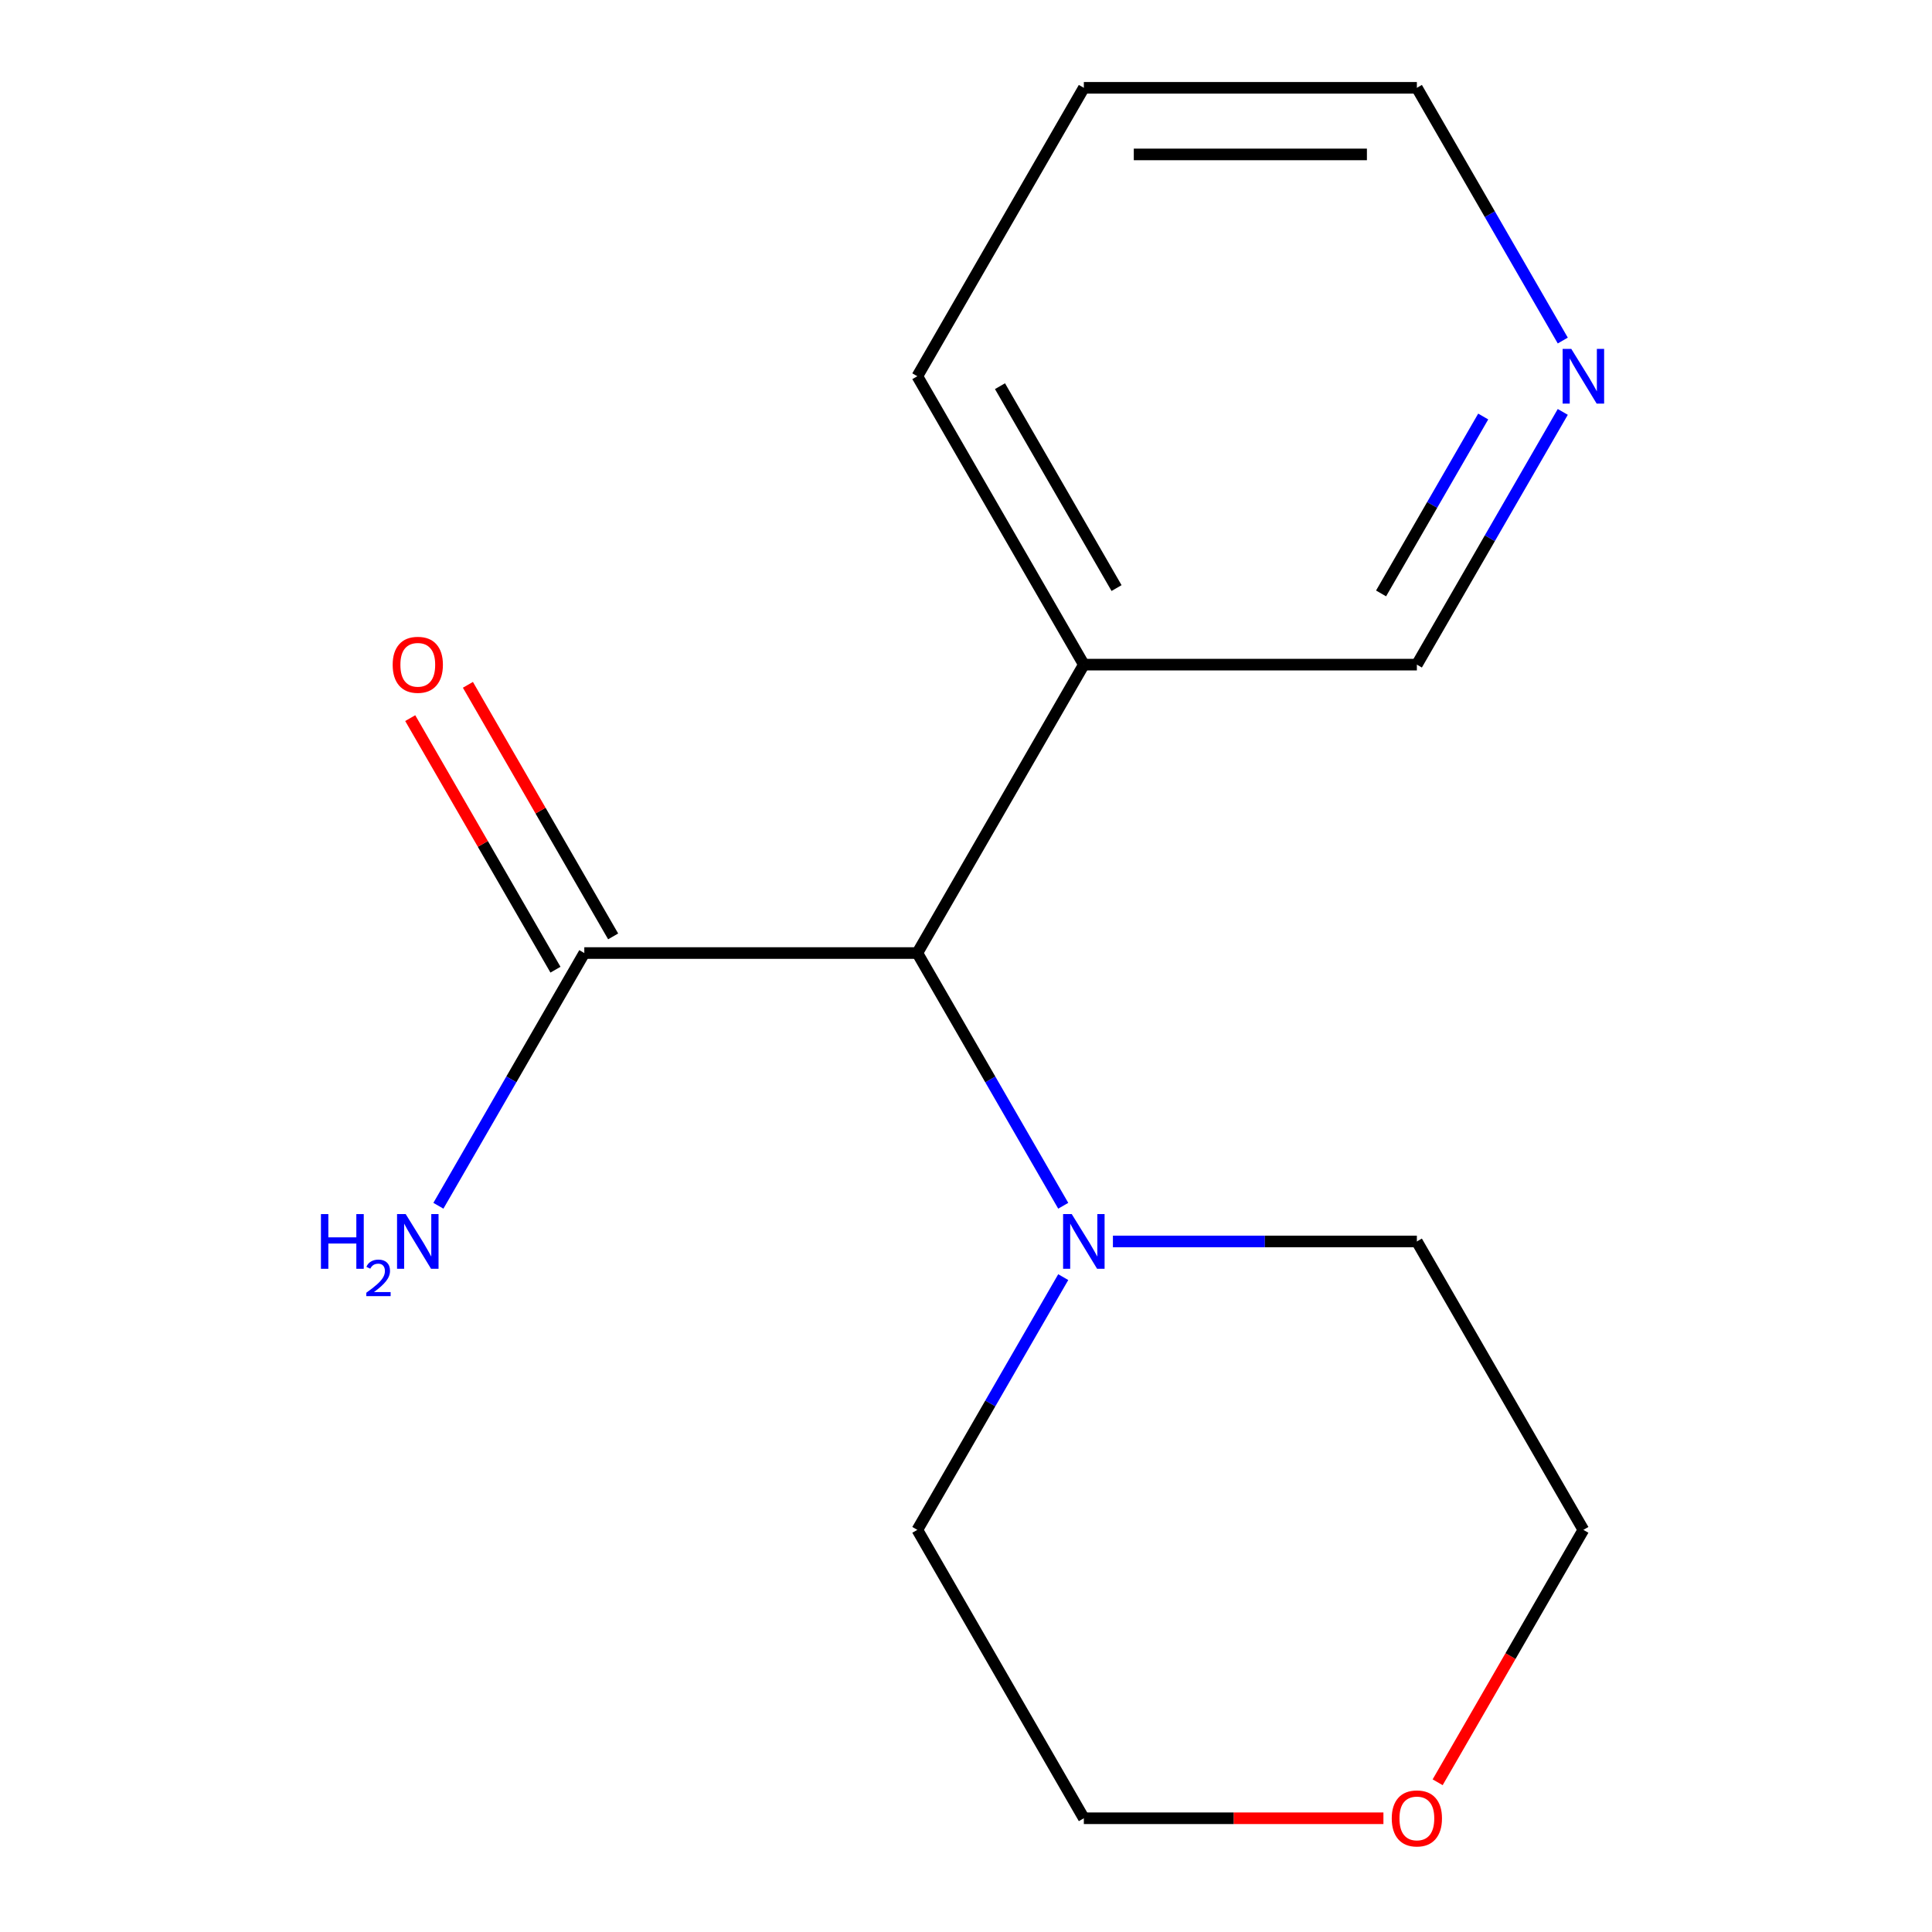 <?xml version='1.0' encoding='iso-8859-1'?>
<svg version='1.1' baseProfile='full'
              xmlns='http://www.w3.org/2000/svg'
                      xmlns:rdkit='http://www.rdkit.org/xml'
                      xmlns:xlink='http://www.w3.org/1999/xlink'
                  xml:space='preserve'
width='1000px' height='1000px' viewBox='0 0 1000 1000'>
<!-- END OF HEADER -->
<rect style='opacity:1.0;fill:#FFFFFF;stroke:none' width='1000' height='1000' x='0' y='0'> </rect>
<path class='bond-0' d='M 550.332,624.102 L 512.57,558.697' style='fill:none;fill-rule:evenodd;stroke:#0000FF;stroke-width:6px;stroke-linecap:butt;stroke-linejoin:miter;stroke-opacity:1' />
<path class='bond-0' d='M 512.57,558.697 L 474.809,493.292' style='fill:none;fill-rule:evenodd;stroke:#000000;stroke-width:6px;stroke-linecap:butt;stroke-linejoin:miter;stroke-opacity:1' />
<path class='bond-8' d='M 576.045,642.572 L 654.706,642.572' style='fill:none;fill-rule:evenodd;stroke:#0000FF;stroke-width:6px;stroke-linecap:butt;stroke-linejoin:miter;stroke-opacity:1' />
<path class='bond-8' d='M 654.706,642.572 L 733.368,642.572' style='fill:none;fill-rule:evenodd;stroke:#000000;stroke-width:6px;stroke-linecap:butt;stroke-linejoin:miter;stroke-opacity:1' />
<path class='bond-9' d='M 550.332,661.041 L 512.57,726.446' style='fill:none;fill-rule:evenodd;stroke:#0000FF;stroke-width:6px;stroke-linecap:butt;stroke-linejoin:miter;stroke-opacity:1' />
<path class='bond-9' d='M 512.57,726.446 L 474.809,791.851' style='fill:none;fill-rule:evenodd;stroke:#000000;stroke-width:6px;stroke-linecap:butt;stroke-linejoin:miter;stroke-opacity:1' />
<path class='bond-1' d='M 474.809,493.292 L 302.436,493.292' style='fill:none;fill-rule:evenodd;stroke:#000000;stroke-width:6px;stroke-linecap:butt;stroke-linejoin:miter;stroke-opacity:1' />
<path class='bond-2' d='M 474.809,493.292 L 560.995,344.013' style='fill:none;fill-rule:evenodd;stroke:#000000;stroke-width:6px;stroke-linecap:butt;stroke-linejoin:miter;stroke-opacity:1' />
<path class='bond-3' d='M 317.364,484.674 L 279.775,419.569' style='fill:none;fill-rule:evenodd;stroke:#000000;stroke-width:6px;stroke-linecap:butt;stroke-linejoin:miter;stroke-opacity:1' />
<path class='bond-3' d='M 279.775,419.569 L 242.187,354.464' style='fill:none;fill-rule:evenodd;stroke:#FF0000;stroke-width:6px;stroke-linecap:butt;stroke-linejoin:miter;stroke-opacity:1' />
<path class='bond-3' d='M 287.508,501.911 L 249.92,436.806' style='fill:none;fill-rule:evenodd;stroke:#000000;stroke-width:6px;stroke-linecap:butt;stroke-linejoin:miter;stroke-opacity:1' />
<path class='bond-3' d='M 249.92,436.806 L 212.331,371.701' style='fill:none;fill-rule:evenodd;stroke:#FF0000;stroke-width:6px;stroke-linecap:butt;stroke-linejoin:miter;stroke-opacity:1' />
<path class='bond-6' d='M 302.436,493.292 L 264.674,558.697' style='fill:none;fill-rule:evenodd;stroke:#000000;stroke-width:6px;stroke-linecap:butt;stroke-linejoin:miter;stroke-opacity:1' />
<path class='bond-6' d='M 264.674,558.697 L 226.913,624.102' style='fill:none;fill-rule:evenodd;stroke:#0000FF;stroke-width:6px;stroke-linecap:butt;stroke-linejoin:miter;stroke-opacity:1' />
<path class='bond-7' d='M 560.995,344.013 L 733.368,344.013' style='fill:none;fill-rule:evenodd;stroke:#000000;stroke-width:6px;stroke-linecap:butt;stroke-linejoin:miter;stroke-opacity:1' />
<path class='bond-10' d='M 560.995,344.013 L 474.809,194.734' style='fill:none;fill-rule:evenodd;stroke:#000000;stroke-width:6px;stroke-linecap:butt;stroke-linejoin:miter;stroke-opacity:1' />
<path class='bond-10' d='M 577.923,304.384 L 517.593,199.888' style='fill:none;fill-rule:evenodd;stroke:#000000;stroke-width:6px;stroke-linecap:butt;stroke-linejoin:miter;stroke-opacity:1' />
<path class='bond-4' d='M 808.891,213.203 L 771.13,278.608' style='fill:none;fill-rule:evenodd;stroke:#0000FF;stroke-width:6px;stroke-linecap:butt;stroke-linejoin:miter;stroke-opacity:1' />
<path class='bond-4' d='M 771.13,278.608 L 733.368,344.013' style='fill:none;fill-rule:evenodd;stroke:#000000;stroke-width:6px;stroke-linecap:butt;stroke-linejoin:miter;stroke-opacity:1' />
<path class='bond-4' d='M 767.707,215.587 L 741.274,261.371' style='fill:none;fill-rule:evenodd;stroke:#0000FF;stroke-width:6px;stroke-linecap:butt;stroke-linejoin:miter;stroke-opacity:1' />
<path class='bond-4' d='M 741.274,261.371 L 714.841,307.154' style='fill:none;fill-rule:evenodd;stroke:#000000;stroke-width:6px;stroke-linecap:butt;stroke-linejoin:miter;stroke-opacity:1' />
<path class='bond-16' d='M 808.891,176.264 L 771.13,110.86' style='fill:none;fill-rule:evenodd;stroke:#0000FF;stroke-width:6px;stroke-linecap:butt;stroke-linejoin:miter;stroke-opacity:1' />
<path class='bond-16' d='M 771.13,110.86 L 733.368,45.455' style='fill:none;fill-rule:evenodd;stroke:#000000;stroke-width:6px;stroke-linecap:butt;stroke-linejoin:miter;stroke-opacity:1' />
<path class='bond-5' d='M 716.059,941.13 L 638.527,941.13' style='fill:none;fill-rule:evenodd;stroke:#FF0000;stroke-width:6px;stroke-linecap:butt;stroke-linejoin:miter;stroke-opacity:1' />
<path class='bond-5' d='M 638.527,941.13 L 560.995,941.13' style='fill:none;fill-rule:evenodd;stroke:#000000;stroke-width:6px;stroke-linecap:butt;stroke-linejoin:miter;stroke-opacity:1' />
<path class='bond-15' d='M 744.124,922.501 L 781.839,857.176' style='fill:none;fill-rule:evenodd;stroke:#FF0000;stroke-width:6px;stroke-linecap:butt;stroke-linejoin:miter;stroke-opacity:1' />
<path class='bond-15' d='M 781.839,857.176 L 819.554,791.851' style='fill:none;fill-rule:evenodd;stroke:#000000;stroke-width:6px;stroke-linecap:butt;stroke-linejoin:miter;stroke-opacity:1' />
<path class='bond-13' d='M 733.368,642.572 L 819.554,791.851' style='fill:none;fill-rule:evenodd;stroke:#000000;stroke-width:6px;stroke-linecap:butt;stroke-linejoin:miter;stroke-opacity:1' />
<path class='bond-12' d='M 474.809,791.851 L 560.995,941.13' style='fill:none;fill-rule:evenodd;stroke:#000000;stroke-width:6px;stroke-linecap:butt;stroke-linejoin:miter;stroke-opacity:1' />
<path class='bond-14' d='M 474.809,194.734 L 560.995,45.455' style='fill:none;fill-rule:evenodd;stroke:#000000;stroke-width:6px;stroke-linecap:butt;stroke-linejoin:miter;stroke-opacity:1' />
<path class='bond-11' d='M 733.368,45.455 L 560.995,45.455' style='fill:none;fill-rule:evenodd;stroke:#000000;stroke-width:6px;stroke-linecap:butt;stroke-linejoin:miter;stroke-opacity:1' />
<path class='bond-11' d='M 707.512,79.929 L 586.851,79.929' style='fill:none;fill-rule:evenodd;stroke:#000000;stroke-width:6px;stroke-linecap:butt;stroke-linejoin:miter;stroke-opacity:1' />
<path  class='atom-0' d='M 554.735 628.412
L 564.015 643.412
Q 564.935 644.892, 566.415 647.572
Q 567.895 650.252, 567.975 650.412
L 567.975 628.412
L 571.735 628.412
L 571.735 656.732
L 567.855 656.732
L 557.895 640.332
Q 556.735 638.412, 555.495 636.212
Q 554.295 634.012, 553.935 633.332
L 553.935 656.732
L 550.255 656.732
L 550.255 628.412
L 554.735 628.412
' fill='#0000FF'/>
<path  class='atom-4' d='M 203.249 344.093
Q 203.249 337.293, 206.609 333.493
Q 209.969 329.693, 216.249 329.693
Q 222.529 329.693, 225.889 333.493
Q 229.249 337.293, 229.249 344.093
Q 229.249 350.973, 225.849 354.893
Q 222.449 358.773, 216.249 358.773
Q 210.009 358.773, 206.609 354.893
Q 203.249 351.013, 203.249 344.093
M 216.249 355.573
Q 220.569 355.573, 222.889 352.693
Q 225.249 349.773, 225.249 344.093
Q 225.249 338.533, 222.889 335.733
Q 220.569 332.893, 216.249 332.893
Q 211.929 332.893, 209.569 335.693
Q 207.249 338.493, 207.249 344.093
Q 207.249 349.813, 209.569 352.693
Q 211.929 355.573, 216.249 355.573
' fill='#FF0000'/>
<path  class='atom-5' d='M 813.294 180.574
L 822.574 195.574
Q 823.494 197.054, 824.974 199.734
Q 826.454 202.414, 826.534 202.574
L 826.534 180.574
L 830.294 180.574
L 830.294 208.894
L 826.414 208.894
L 816.454 192.494
Q 815.294 190.574, 814.054 188.374
Q 812.854 186.174, 812.494 185.494
L 812.494 208.894
L 808.814 208.894
L 808.814 180.574
L 813.294 180.574
' fill='#0000FF'/>
<path  class='atom-6' d='M 720.368 941.21
Q 720.368 934.41, 723.728 930.61
Q 727.088 926.81, 733.368 926.81
Q 739.648 926.81, 743.008 930.61
Q 746.368 934.41, 746.368 941.21
Q 746.368 948.09, 742.968 952.01
Q 739.568 955.89, 733.368 955.89
Q 727.128 955.89, 723.728 952.01
Q 720.368 948.13, 720.368 941.21
M 733.368 952.69
Q 737.688 952.69, 740.008 949.81
Q 742.368 946.89, 742.368 941.21
Q 742.368 935.65, 740.008 932.85
Q 737.688 930.01, 733.368 930.01
Q 729.048 930.01, 726.688 932.81
Q 724.368 935.61, 724.368 941.21
Q 724.368 946.93, 726.688 949.81
Q 729.048 952.69, 733.368 952.69
' fill='#FF0000'/>
<path  class='atom-7' d='M 166.117 628.412
L 169.957 628.412
L 169.957 640.452
L 184.437 640.452
L 184.437 628.412
L 188.277 628.412
L 188.277 656.732
L 184.437 656.732
L 184.437 643.652
L 169.957 643.652
L 169.957 656.732
L 166.117 656.732
L 166.117 628.412
' fill='#0000FF'/>
<path  class='atom-7' d='M 189.649 655.738
Q 190.336 653.969, 191.973 652.992
Q 193.609 651.989, 195.88 651.989
Q 198.705 651.989, 200.289 653.52
Q 201.873 655.052, 201.873 657.771
Q 201.873 660.543, 199.813 663.13
Q 197.781 665.717, 193.557 668.78
L 202.189 668.78
L 202.189 670.892
L 189.597 670.892
L 189.597 669.123
Q 193.081 666.641, 195.141 664.793
Q 197.226 662.945, 198.229 661.282
Q 199.233 659.619, 199.233 657.903
Q 199.233 656.108, 198.335 655.104
Q 197.437 654.101, 195.88 654.101
Q 194.375 654.101, 193.372 654.708
Q 192.369 655.316, 191.656 656.662
L 189.649 655.738
' fill='#0000FF'/>
<path  class='atom-7' d='M 209.989 628.412
L 219.269 643.412
Q 220.189 644.892, 221.669 647.572
Q 223.149 650.252, 223.229 650.412
L 223.229 628.412
L 226.989 628.412
L 226.989 656.732
L 223.109 656.732
L 213.149 640.332
Q 211.989 638.412, 210.749 636.212
Q 209.549 634.012, 209.189 633.332
L 209.189 656.732
L 205.509 656.732
L 205.509 628.412
L 209.989 628.412
' fill='#0000FF'/>
</svg>
